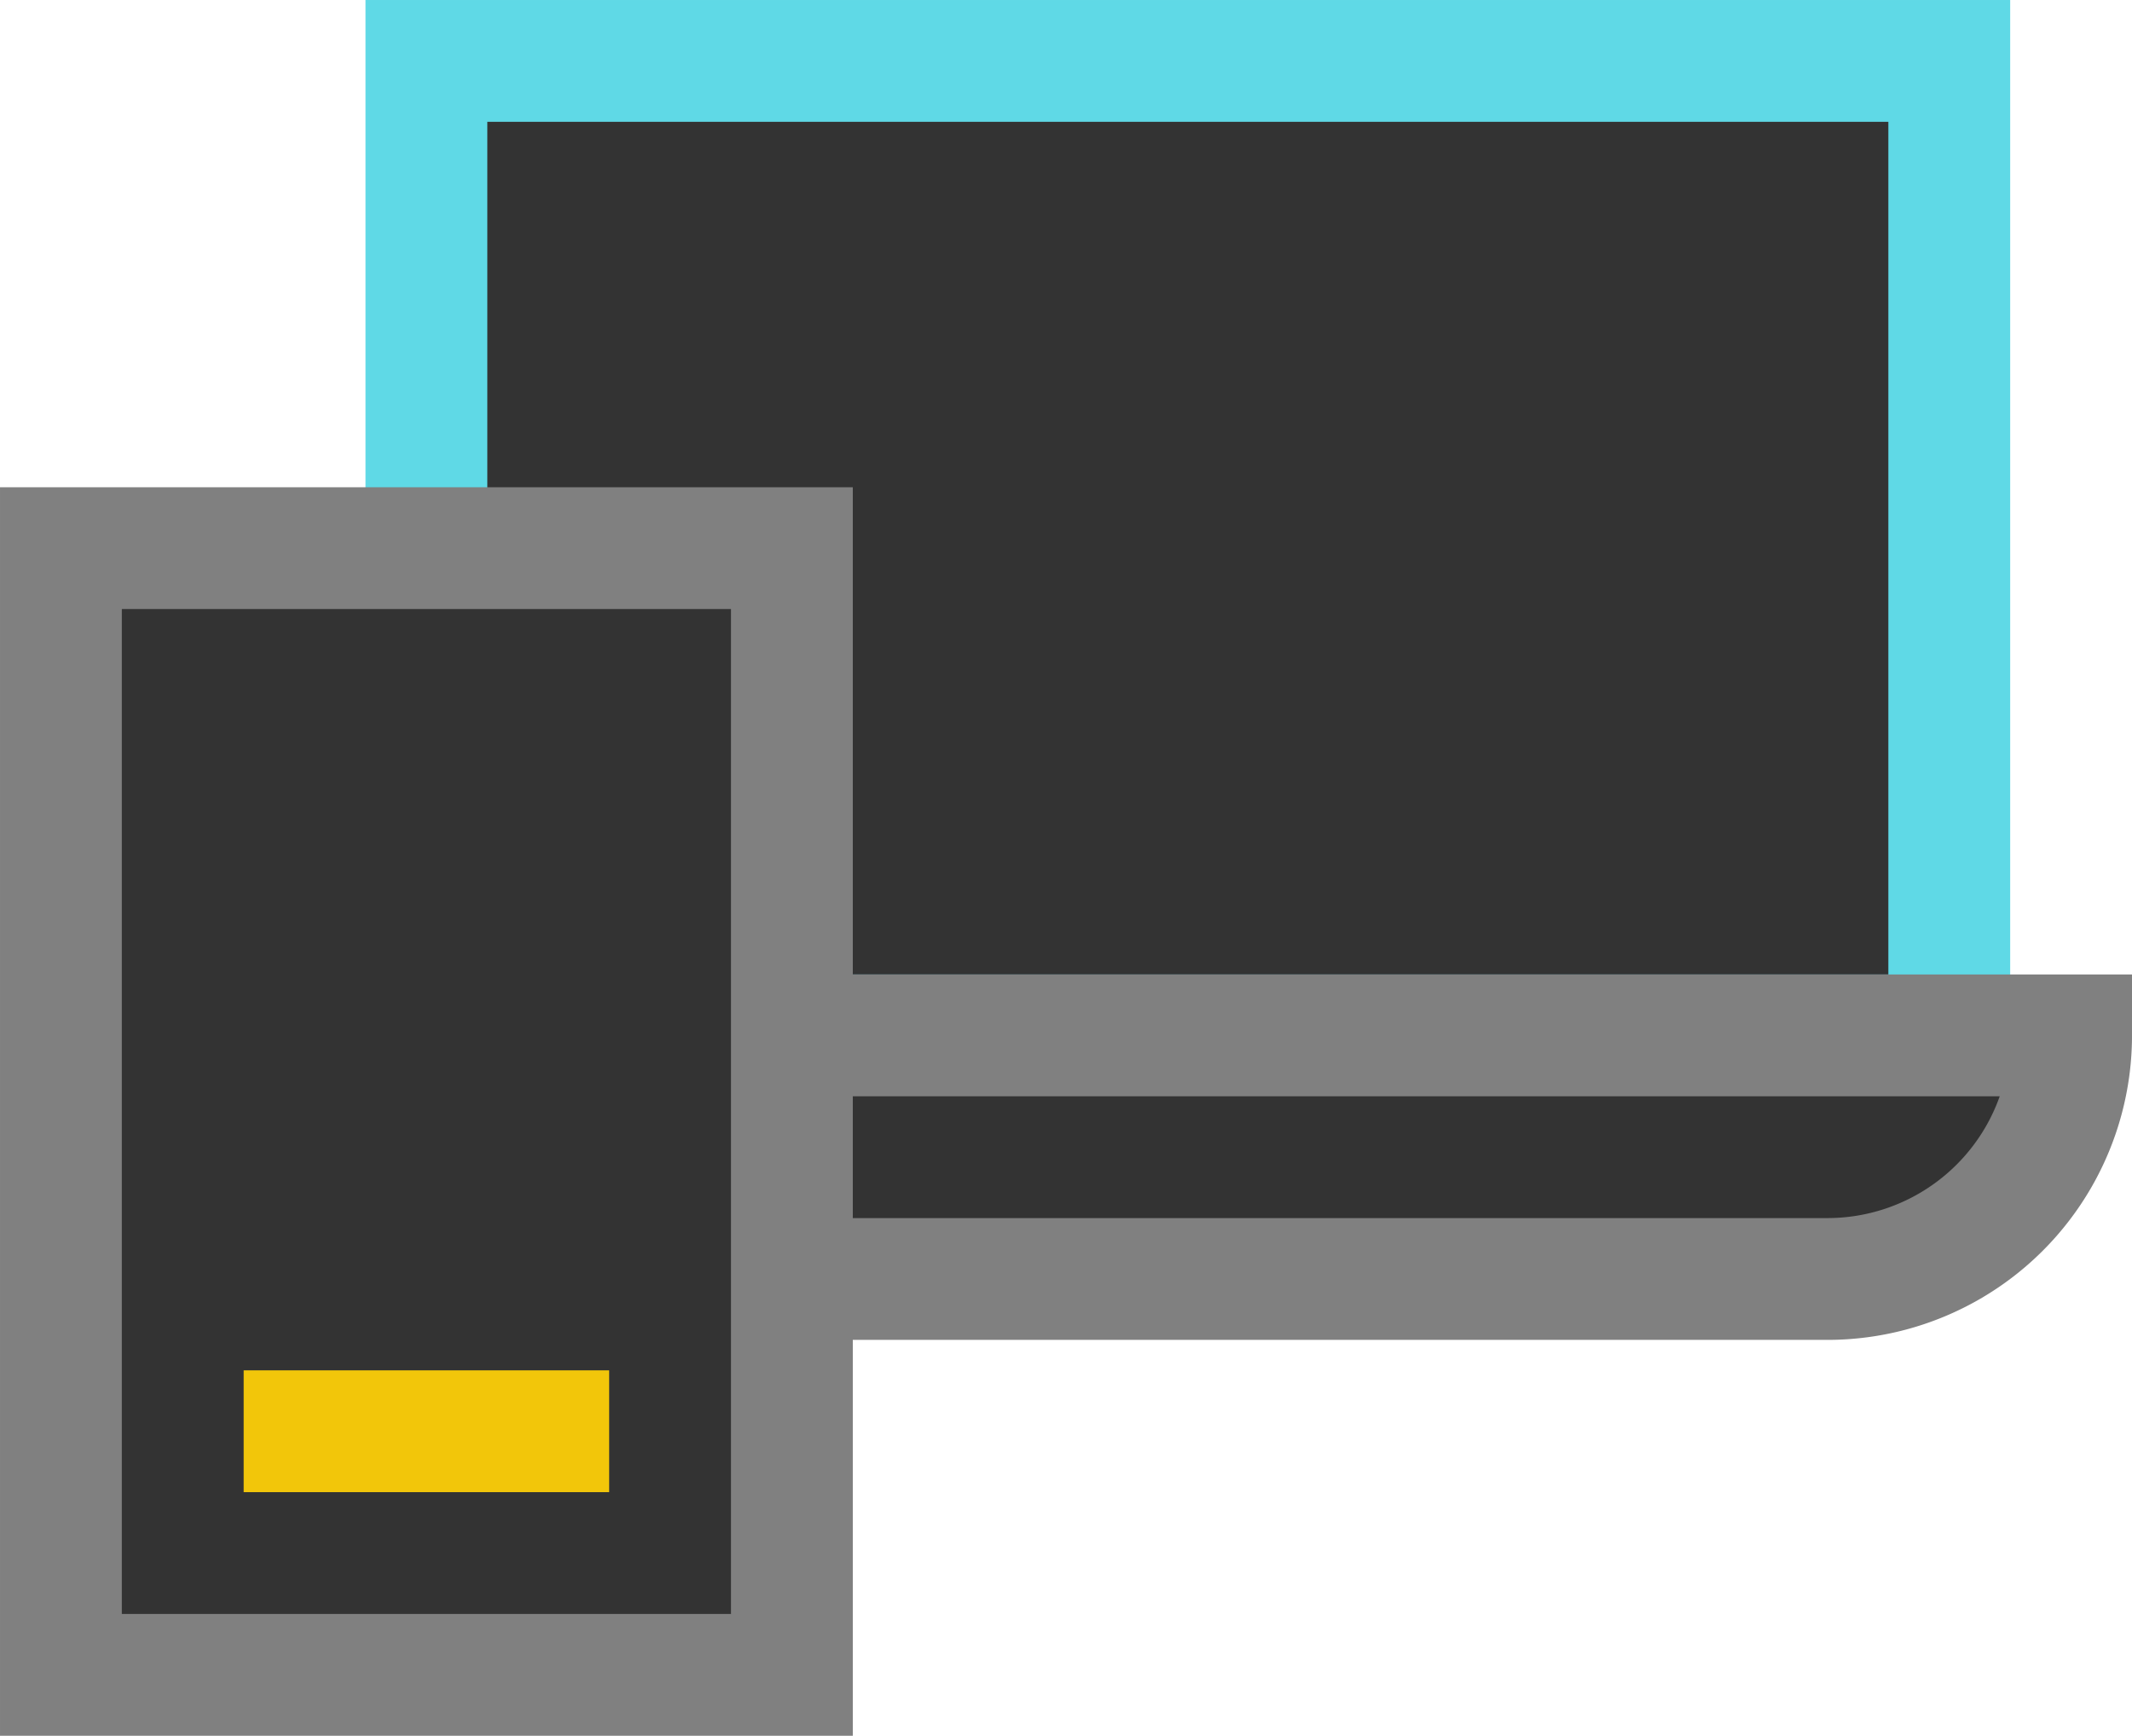 <svg xmlns="http://www.w3.org/2000/svg" width="212.121" height="172.727" viewBox="0 0 212.121 172.727"><defs><style>.a,.b{fill:#333;}.a{stroke:#5fd9e6;}.a,.b,.c{stroke-miterlimit:10;stroke-width:12.121px;}.b{stroke:gray;}.c{fill:none;stroke:#f2c60a;}</style></defs><g transform="translate(599.061 -909.939)"><rect class="a" width="151.515" height="96.97" transform="translate(-556.636 916)"/><path class="b" d="M0,0H175.758a0,0,0,0,1,0,0V0a24.242,24.242,0,0,1-24.242,24.242H24.242A24.242,24.242,0,0,1,0,0V0A0,0,0,0,1,0,0Z" transform="translate(-568.758 1012.97)"/><rect class="b" width="72.727" height="112.121" transform="translate(-593 964.485)"/><line class="c" x2="36.364" transform="translate(-574.818 1052.364)"/></g></svg>